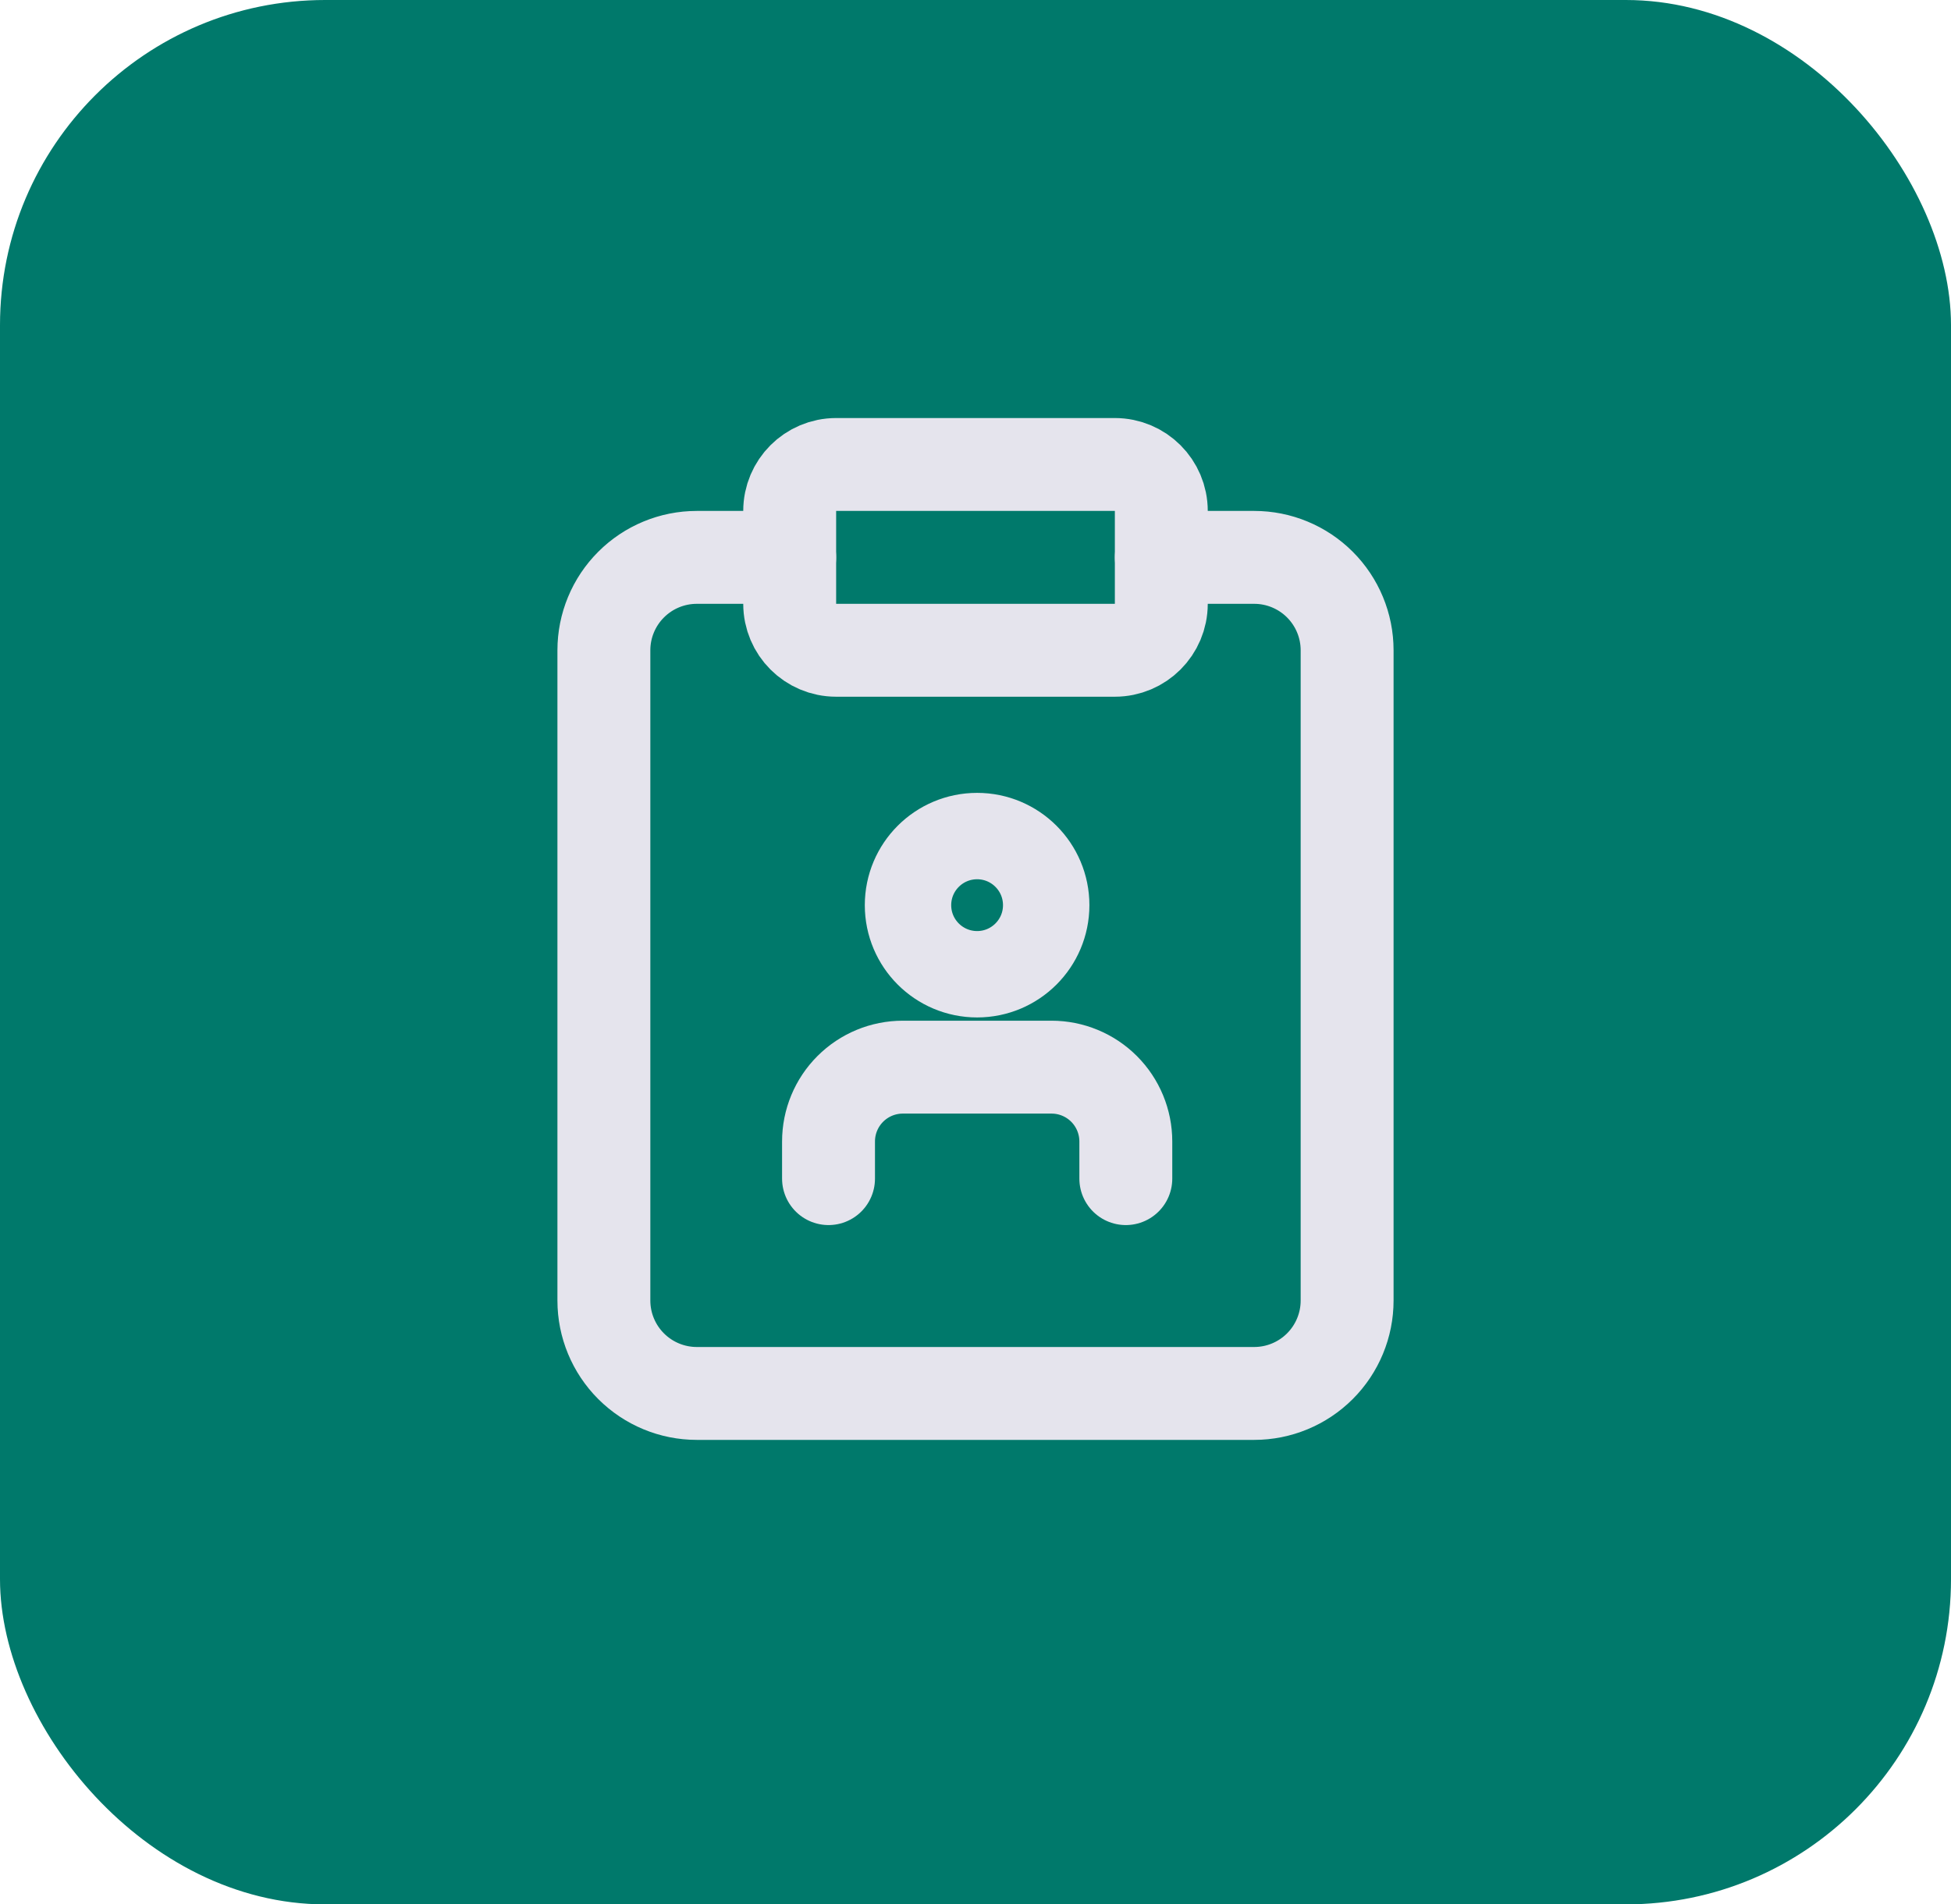 <svg width="42" height="41" viewBox="0 0 42 41" fill="none" xmlns="http://www.w3.org/2000/svg">
<rect width="42" height="41" rx="7" fill="#00796B"/>
<path d="M25 12H27C27.53 12 28.039 12.211 28.414 12.586C28.789 12.961 29 13.47 29 14V28C29 28.53 28.789 29.039 28.414 29.414C28.039 29.789 27.53 30 27 30H15C14.47 30 13.961 29.789 13.586 29.414C13.211 29.039 13 28.53 13 28V14C13 13.47 13.211 12.961 13.586 12.586C13.961 12.211 14.47 12 15 12H17" stroke="#E5E4ED" stroke-width="2" stroke-linecap="round" stroke-linejoin="round"/>
<path d="M24 10H18C17.448 10 17 10.448 17 11V13C17 13.552 17.448 14 18 14H24C24.552 14 25 13.552 25 13V11C25 10.448 24.552 10 24 10Z" stroke="#E5E4ED" stroke-width="2" stroke-linecap="round" stroke-linejoin="round"/>
<g clip-path="url(#clip0_12125_83737)">
<path d="M24.236 25.375V24.575C24.236 24.15 24.067 23.743 23.767 23.443C23.467 23.143 23.06 22.975 22.636 22.975H19.436C19.012 22.975 18.605 23.143 18.305 23.443C18.005 23.743 17.836 24.15 17.836 24.575V25.375" stroke="#E5E4ED" stroke-width="2" stroke-linecap="round" stroke-linejoin="round"/>
<path d="M21.035 20.975C21.856 20.975 22.522 20.309 22.522 19.488C22.522 18.666 21.856 18 21.035 18C20.213 18 19.547 18.666 19.547 19.488C19.547 20.309 20.213 20.975 21.035 20.975Z" stroke="#E5E4ED" stroke-width="1.86" stroke-linecap="round" stroke-linejoin="round"/>
</g>
<defs>
<clipPath id="clip0_12125_83737">
<rect width="9.6" height="9.6" fill="white" transform="translate(16.234 16.975)"/>
</clipPath>
</defs>
</svg>
